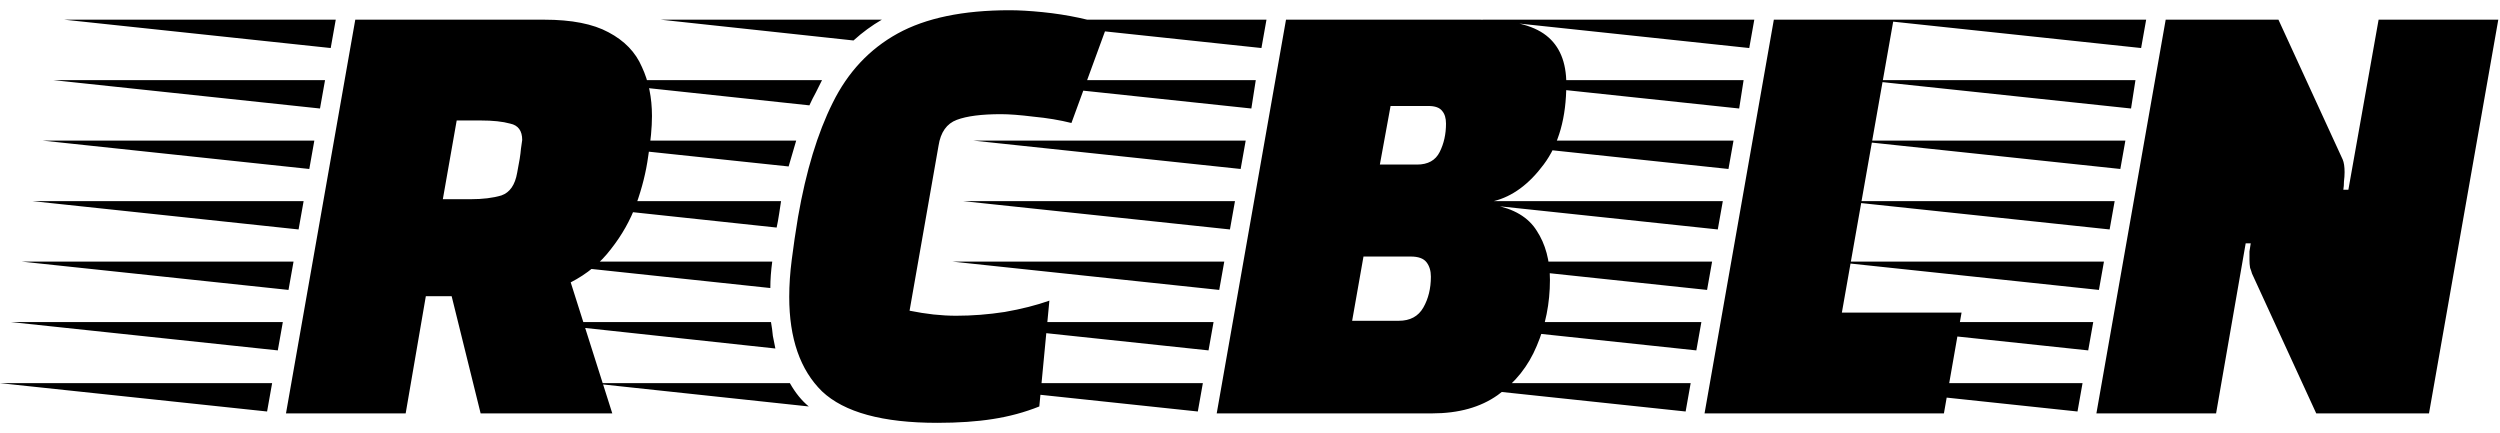 <svg width="127" height="22" viewBox="0 0 127 22" fill="none" xmlns="http://www.w3.org/2000/svg">
<path d="M14.528 21L18.048 1H27.648C29.035 1 30.123 1.213 30.912 1.64C31.723 2.067 32.288 2.653 32.608 3.4C32.949 4.125 33.12 4.957 33.12 5.896C33.12 6.472 33.056 7.155 32.928 7.944C32.821 8.733 32.619 9.544 32.32 10.376C32.021 11.187 31.595 11.944 31.04 12.648C30.507 13.352 29.824 13.917 28.992 14.344L31.104 21H24.416L22.944 15.048H21.632L20.608 21H14.528ZM16.8 2.44L3.264 1H17.056L16.8 2.44ZM16.256 5.512L2.72 4.072H16.512L16.256 5.512ZM22.496 10.12H23.904C24.523 10.12 25.045 10.056 25.472 9.928C25.899 9.779 26.165 9.395 26.272 8.776C26.379 8.243 26.443 7.837 26.464 7.56C26.507 7.283 26.528 7.133 26.528 7.112C26.528 6.643 26.325 6.365 25.92 6.28C25.536 6.173 25.035 6.12 24.416 6.12H23.2L22.496 10.12ZM15.712 8.584L2.176 7.144H15.968L15.712 8.584ZM15.168 11.656L1.632 10.216H15.424L15.168 11.656ZM14.656 14.728L1.088 13.288H14.912L14.656 14.728ZM14.112 17.8L0.544 16.36H14.368L14.112 17.8ZM13.568 20.904L0 19.464H13.824L13.568 20.904ZM47.614 21.48C44.84 21.48 42.888 20.947 41.758 19.88C40.648 18.792 40.093 17.192 40.093 15.08C40.093 14.483 40.136 13.853 40.221 13.192C40.307 12.509 40.413 11.784 40.541 11.016C40.947 8.691 41.533 6.76 42.301 5.224C43.069 3.667 44.168 2.493 45.597 1.704C47.027 0.915 48.925 0.52 51.294 0.52C51.763 0.52 52.318 0.552 52.958 0.616C53.597 0.68 54.216 0.776 54.813 0.904C55.432 1.032 55.901 1.181 56.221 1.352L54.429 6.248C53.832 6.099 53.192 5.992 52.51 5.928C51.827 5.843 51.272 5.8 50.846 5.8C49.864 5.8 49.117 5.896 48.605 6.088C48.093 6.28 47.784 6.717 47.678 7.4L46.206 15.784C46.632 15.869 47.038 15.933 47.422 15.976C47.827 16.019 48.211 16.04 48.574 16.04C49.384 16.04 50.206 15.976 51.038 15.848C51.891 15.699 52.648 15.507 53.309 15.272L52.797 20.648C52.051 20.947 51.261 21.16 50.429 21.288C49.619 21.416 48.68 21.48 47.614 21.48ZM43.358 2.056L33.566 1H44.797C44.541 1.149 44.296 1.309 44.062 1.48C43.827 1.651 43.592 1.843 43.358 2.056ZM41.117 5.352L29.149 4.072H41.758C41.651 4.285 41.544 4.499 41.438 4.712C41.331 4.904 41.224 5.117 41.117 5.352ZM40.062 8.456L27.645 7.144H40.446L40.062 8.456ZM39.453 11.56L26.878 10.216H39.678L39.581 10.856C39.56 10.984 39.539 11.112 39.517 11.24C39.496 11.347 39.475 11.453 39.453 11.56ZM39.133 14.632L26.526 13.288H39.23C39.166 13.757 39.133 14.205 39.133 14.632ZM39.389 17.704L26.942 16.36H39.166C39.208 16.595 39.24 16.829 39.261 17.064C39.304 17.277 39.347 17.491 39.389 17.704ZM41.086 20.648L30.014 19.464H40.126C40.403 19.955 40.723 20.349 41.086 20.648ZM61.809 21L65.329 1H75.185C76.743 1 77.863 1.267 78.545 1.8C79.228 2.333 79.569 3.155 79.569 4.264C79.569 5.971 79.185 7.336 78.417 8.36C77.671 9.363 76.828 9.981 75.889 10.216L75.857 10.408C76.903 10.6 77.639 11.037 78.065 11.72C78.513 12.403 78.737 13.235 78.737 14.216C78.737 15.411 78.513 16.531 78.065 17.576C77.639 18.6 76.977 19.432 76.081 20.072C75.207 20.691 74.097 21 72.753 21H61.809ZM64.081 2.44L50.545 1H64.337L64.081 2.44ZM63.569 5.512L50.001 4.072H63.793L63.569 5.512ZM70.097 8.36H71.985C72.54 8.36 72.924 8.147 73.137 7.72C73.351 7.293 73.457 6.813 73.457 6.28C73.457 6.003 73.393 5.789 73.265 5.64C73.137 5.469 72.903 5.384 72.561 5.384H70.641L70.097 8.36ZM63.025 8.584L49.457 7.144H63.281L63.025 8.584ZM62.481 11.656L48.913 10.216H62.737L62.481 11.656ZM68.689 16.296H71.057C71.633 16.296 72.049 16.072 72.305 15.624C72.561 15.176 72.689 14.653 72.689 14.056C72.689 13.757 72.615 13.512 72.465 13.32C72.316 13.128 72.049 13.032 71.665 13.032H69.265L68.689 16.296ZM61.937 14.728L48.369 13.288H62.193L61.937 14.728ZM61.393 17.8L47.825 16.36H61.649L61.393 17.8ZM60.849 20.904L47.281 19.464H61.105L60.849 20.904ZM86.591 21L90.111 1H96.191L93.567 15.88H99.647L98.751 21H86.591ZM88.862 2.44L75.326 1H89.118L88.862 2.44ZM88.35 5.512L74.782 4.072H88.575L88.35 5.512ZM87.806 8.584L74.239 7.144H88.062L87.806 8.584ZM87.263 11.656L73.695 10.216H87.519L87.263 11.656ZM86.719 14.728L73.15 13.288H86.975L86.719 14.728ZM86.174 17.8L72.606 16.36H86.43L86.174 17.8ZM85.63 20.904L72.062 19.464H85.886L85.63 20.904ZM106.497 21L110.017 1H115.745L119.009 8.104C119.073 8.253 119.105 8.467 119.105 8.744C119.105 8.893 119.094 9.053 119.073 9.224C119.073 9.373 119.062 9.512 119.041 9.64H119.297L120.833 1H126.913L123.393 21H117.665L114.401 13.896C114.379 13.811 114.347 13.715 114.305 13.608C114.283 13.48 114.273 13.341 114.273 13.192C114.273 13.064 114.273 12.925 114.273 12.776C114.294 12.627 114.315 12.488 114.337 12.36H114.081L112.577 21H106.497ZM108.769 2.44L95.233 1H109.025L108.769 2.44ZM108.257 5.512L94.689 4.072H108.481L108.257 5.512ZM107.713 8.584L94.145 7.144H107.969L107.713 8.584ZM107.169 11.656L93.601 10.216H107.425L107.169 11.656ZM106.625 14.728L93.057 13.288H106.881L106.625 14.728ZM106.081 17.8L92.513 16.36H106.337L106.081 17.8ZM105.537 20.904L91.969 19.464H105.793L105.537 20.904Z" fill="black"/>
</svg>
